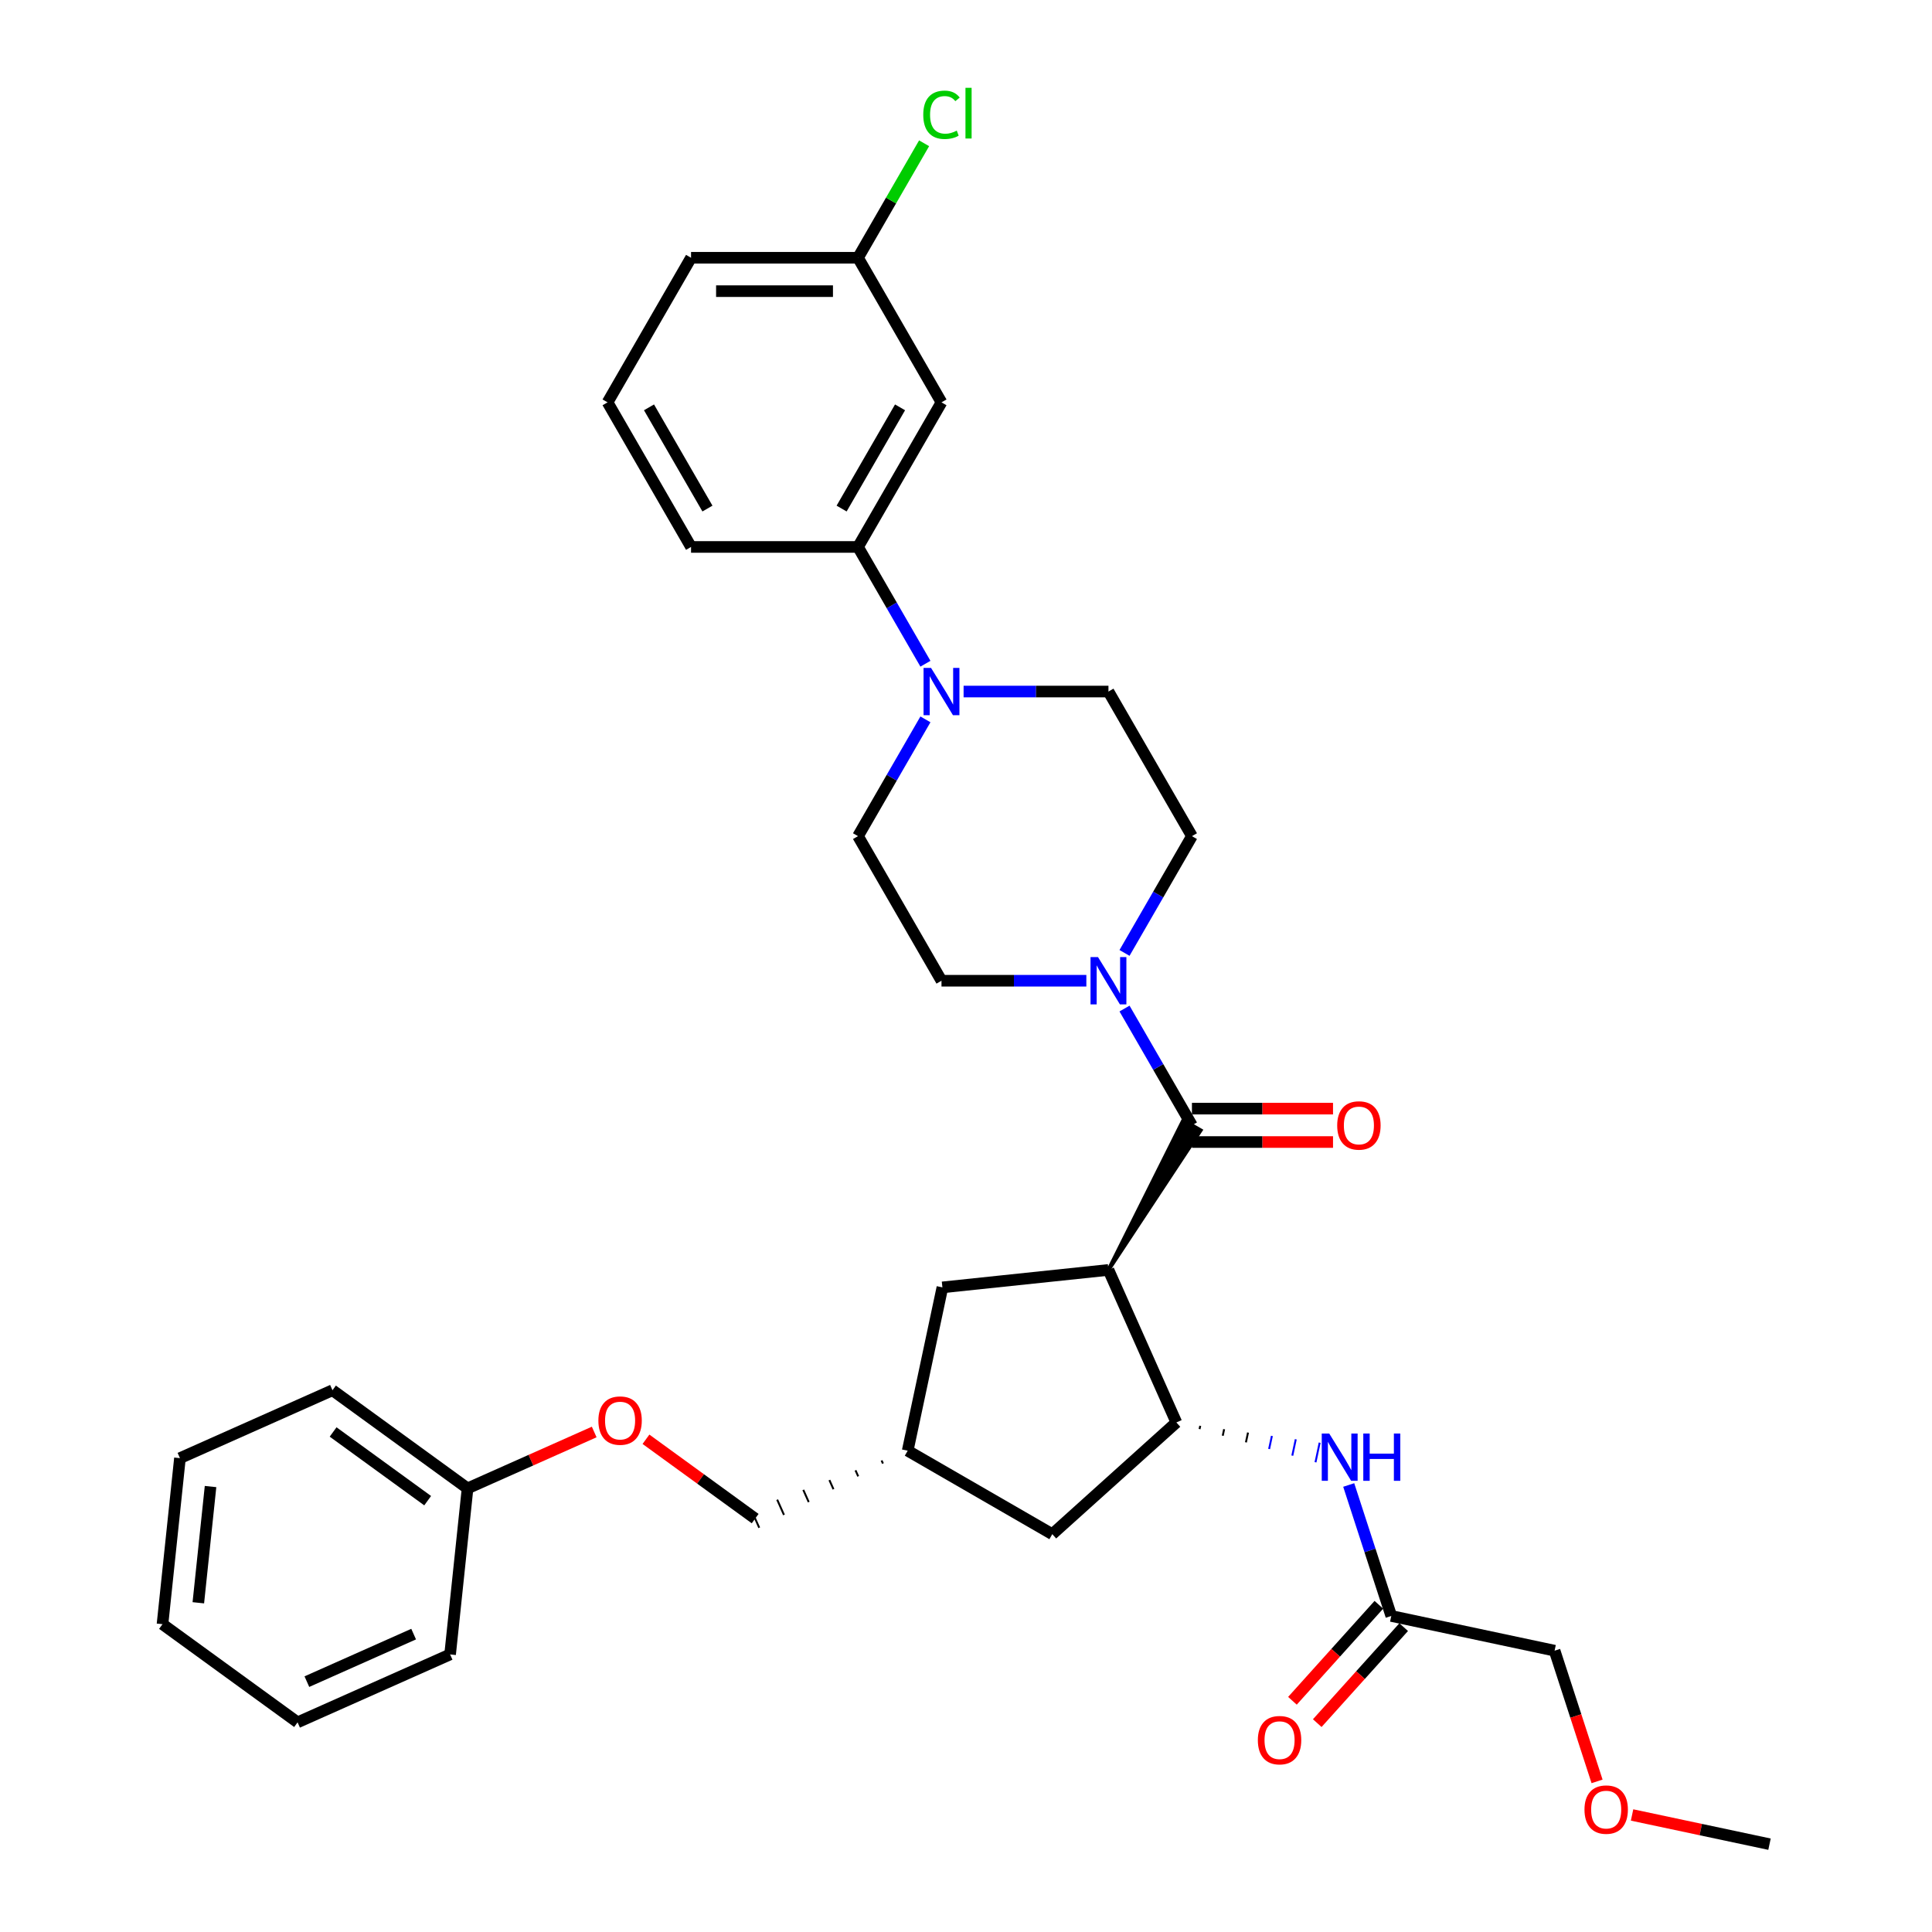 <?xml version='1.0' encoding='iso-8859-1'?>
<svg version='1.1' baseProfile='full'
              xmlns='http://www.w3.org/2000/svg'
                      xmlns:rdkit='http://www.rdkit.org/xml'
                      xmlns:xlink='http://www.w3.org/1999/xlink'
                  xml:space='preserve'
width='1000px' height='1000px' viewBox='0 0 1000 1000'>
<!-- END OF HEADER -->
<rect style='opacity:1.0;fill:#FFFFFF;stroke:none' width='1000' height='1000' x='0' y='0'> </rect>
<path class='bond-0' d='M 573.735,657.312 L 621.435,585.062 L 612.454,579.877 Z' style='fill:#000000;fill-rule:evenodd;fill-opacity:1;stroke:#000000;stroke-width:2px;stroke-linecap:butt;stroke-linejoin:miter;stroke-opacity:1;' />
<path class='bond-1' d='M 573.735,657.312 L 608.885,736.261' style='fill:none;fill-rule:evenodd;stroke:#000000;stroke-width:6px;stroke-linecap:butt;stroke-linejoin:miter;stroke-opacity:1' />
<path class='bond-6' d='M 573.735,657.312 L 487.788,666.345' style='fill:none;fill-rule:evenodd;stroke:#000000;stroke-width:6px;stroke-linecap:butt;stroke-linejoin:miter;stroke-opacity:1' />
<path class='bond-2' d='M 616.945,582.469 L 599.496,552.247' style='fill:none;fill-rule:evenodd;stroke:#000000;stroke-width:6px;stroke-linecap:butt;stroke-linejoin:miter;stroke-opacity:1' />
<path class='bond-2' d='M 599.496,552.247 L 582.047,522.025' style='fill:none;fill-rule:evenodd;stroke:#0000FF;stroke-width:6px;stroke-linecap:butt;stroke-linejoin:miter;stroke-opacity:1' />
<path class='bond-10' d='M 616.945,591.111 L 653.458,591.111' style='fill:none;fill-rule:evenodd;stroke:#000000;stroke-width:6px;stroke-linecap:butt;stroke-linejoin:miter;stroke-opacity:1' />
<path class='bond-10' d='M 653.458,591.111 L 689.97,591.111' style='fill:none;fill-rule:evenodd;stroke:#FF0000;stroke-width:6px;stroke-linecap:butt;stroke-linejoin:miter;stroke-opacity:1' />
<path class='bond-10' d='M 616.945,573.827 L 653.458,573.827' style='fill:none;fill-rule:evenodd;stroke:#000000;stroke-width:6px;stroke-linecap:butt;stroke-linejoin:miter;stroke-opacity:1' />
<path class='bond-10' d='M 653.458,573.827 L 689.97,573.827' style='fill:none;fill-rule:evenodd;stroke:#FF0000;stroke-width:6px;stroke-linecap:butt;stroke-linejoin:miter;stroke-opacity:1' />
<path class='bond-4' d='M 620.887,739.695 L 621.246,738.005' style='fill:none;fill-rule:evenodd;stroke:#000000;stroke-width:1.0px;stroke-linecap:butt;stroke-linejoin:miter;stroke-opacity:1' />
<path class='bond-4' d='M 632.889,743.13 L 633.608,739.748' style='fill:none;fill-rule:evenodd;stroke:#000000;stroke-width:1.0px;stroke-linecap:butt;stroke-linejoin:miter;stroke-opacity:1' />
<path class='bond-4' d='M 644.891,746.564 L 645.969,741.492' style='fill:none;fill-rule:evenodd;stroke:#000000;stroke-width:1.0px;stroke-linecap:butt;stroke-linejoin:miter;stroke-opacity:1' />
<path class='bond-4' d='M 656.893,749.999 L 658.33,743.236' style='fill:none;fill-rule:evenodd;stroke:#0000FF;stroke-width:1.0px;stroke-linecap:butt;stroke-linejoin:miter;stroke-opacity:1' />
<path class='bond-4' d='M 668.895,753.434 L 670.692,744.98' style='fill:none;fill-rule:evenodd;stroke:#0000FF;stroke-width:1.0px;stroke-linecap:butt;stroke-linejoin:miter;stroke-opacity:1' />
<path class='bond-4' d='M 680.897,756.868 L 683.053,746.724' style='fill:none;fill-rule:evenodd;stroke:#0000FF;stroke-width:1.0px;stroke-linecap:butt;stroke-linejoin:miter;stroke-opacity:1' />
<path class='bond-9' d='M 608.885,736.261 L 544.662,794.087' style='fill:none;fill-rule:evenodd;stroke:#000000;stroke-width:6px;stroke-linecap:butt;stroke-linejoin:miter;stroke-opacity:1' />
<path class='bond-11' d='M 582.047,493.229 L 599.496,463.007' style='fill:none;fill-rule:evenodd;stroke:#0000FF;stroke-width:6px;stroke-linecap:butt;stroke-linejoin:miter;stroke-opacity:1' />
<path class='bond-11' d='M 599.496,463.007 L 616.945,432.785' style='fill:none;fill-rule:evenodd;stroke:#000000;stroke-width:6px;stroke-linecap:butt;stroke-linejoin:miter;stroke-opacity:1' />
<path class='bond-12' d='M 562.293,507.627 L 524.803,507.627' style='fill:none;fill-rule:evenodd;stroke:#0000FF;stroke-width:6px;stroke-linecap:butt;stroke-linejoin:miter;stroke-opacity:1' />
<path class='bond-12' d='M 524.803,507.627 L 487.314,507.627' style='fill:none;fill-rule:evenodd;stroke:#000000;stroke-width:6px;stroke-linecap:butt;stroke-linejoin:miter;stroke-opacity:1' />
<path class='bond-3' d='M 479.002,372.34 L 461.553,402.562' style='fill:none;fill-rule:evenodd;stroke:#0000FF;stroke-width:6px;stroke-linecap:butt;stroke-linejoin:miter;stroke-opacity:1' />
<path class='bond-3' d='M 461.553,402.562 L 444.104,432.785' style='fill:none;fill-rule:evenodd;stroke:#000000;stroke-width:6px;stroke-linecap:butt;stroke-linejoin:miter;stroke-opacity:1' />
<path class='bond-5' d='M 479.002,343.545 L 461.553,313.322' style='fill:none;fill-rule:evenodd;stroke:#0000FF;stroke-width:6px;stroke-linecap:butt;stroke-linejoin:miter;stroke-opacity:1' />
<path class='bond-5' d='M 461.553,313.322 L 444.104,283.1' style='fill:none;fill-rule:evenodd;stroke:#000000;stroke-width:6px;stroke-linecap:butt;stroke-linejoin:miter;stroke-opacity:1' />
<path class='bond-34' d='M 498.756,357.942 L 536.246,357.942' style='fill:none;fill-rule:evenodd;stroke:#0000FF;stroke-width:6px;stroke-linecap:butt;stroke-linejoin:miter;stroke-opacity:1' />
<path class='bond-34' d='M 536.246,357.942 L 573.735,357.942' style='fill:none;fill-rule:evenodd;stroke:#000000;stroke-width:6px;stroke-linecap:butt;stroke-linejoin:miter;stroke-opacity:1' />
<path class='bond-7' d='M 698.095,768.626 L 709.109,802.523' style='fill:none;fill-rule:evenodd;stroke:#0000FF;stroke-width:6px;stroke-linecap:butt;stroke-linejoin:miter;stroke-opacity:1' />
<path class='bond-7' d='M 709.109,802.523 L 720.122,836.419' style='fill:none;fill-rule:evenodd;stroke:#000000;stroke-width:6px;stroke-linecap:butt;stroke-linejoin:miter;stroke-opacity:1' />
<path class='bond-8' d='M 444.104,283.1 L 487.314,208.258' style='fill:none;fill-rule:evenodd;stroke:#000000;stroke-width:6px;stroke-linecap:butt;stroke-linejoin:miter;stroke-opacity:1' />
<path class='bond-8' d='M 435.617,263.232 L 465.864,210.842' style='fill:none;fill-rule:evenodd;stroke:#000000;stroke-width:6px;stroke-linecap:butt;stroke-linejoin:miter;stroke-opacity:1' />
<path class='bond-22' d='M 444.104,283.1 L 357.684,283.1' style='fill:none;fill-rule:evenodd;stroke:#000000;stroke-width:6px;stroke-linecap:butt;stroke-linejoin:miter;stroke-opacity:1' />
<path class='bond-15' d='M 487.788,666.345 L 469.82,750.877' style='fill:none;fill-rule:evenodd;stroke:#000000;stroke-width:6px;stroke-linecap:butt;stroke-linejoin:miter;stroke-opacity:1' />
<path class='bond-16' d='M 713.7,830.636 L 691.331,855.48' style='fill:none;fill-rule:evenodd;stroke:#000000;stroke-width:6px;stroke-linecap:butt;stroke-linejoin:miter;stroke-opacity:1' />
<path class='bond-16' d='M 691.331,855.48 L 668.962,880.323' style='fill:none;fill-rule:evenodd;stroke:#FF0000;stroke-width:6px;stroke-linecap:butt;stroke-linejoin:miter;stroke-opacity:1' />
<path class='bond-16' d='M 726.545,842.202 L 704.176,867.045' style='fill:none;fill-rule:evenodd;stroke:#000000;stroke-width:6px;stroke-linecap:butt;stroke-linejoin:miter;stroke-opacity:1' />
<path class='bond-16' d='M 704.176,867.045 L 681.806,891.889' style='fill:none;fill-rule:evenodd;stroke:#FF0000;stroke-width:6px;stroke-linecap:butt;stroke-linejoin:miter;stroke-opacity:1' />
<path class='bond-23' d='M 720.122,836.419 L 804.654,854.387' style='fill:none;fill-rule:evenodd;stroke:#000000;stroke-width:6px;stroke-linecap:butt;stroke-linejoin:miter;stroke-opacity:1' />
<path class='bond-17' d='M 487.314,208.258 L 444.104,133.415' style='fill:none;fill-rule:evenodd;stroke:#000000;stroke-width:6px;stroke-linecap:butt;stroke-linejoin:miter;stroke-opacity:1' />
<path class='bond-33' d='M 544.662,794.087 L 469.82,750.877' style='fill:none;fill-rule:evenodd;stroke:#000000;stroke-width:6px;stroke-linecap:butt;stroke-linejoin:miter;stroke-opacity:1' />
<path class='bond-14' d='M 616.945,432.785 L 573.735,357.942' style='fill:none;fill-rule:evenodd;stroke:#000000;stroke-width:6px;stroke-linecap:butt;stroke-linejoin:miter;stroke-opacity:1' />
<path class='bond-13' d='M 487.314,507.627 L 444.104,432.785' style='fill:none;fill-rule:evenodd;stroke:#000000;stroke-width:6px;stroke-linecap:butt;stroke-linejoin:miter;stroke-opacity:1' />
<path class='bond-19' d='M 456.31,755.946 L 457.013,757.525' style='fill:none;fill-rule:evenodd;stroke:#000000;stroke-width:1.0px;stroke-linecap:butt;stroke-linejoin:miter;stroke-opacity:1' />
<path class='bond-19' d='M 442.801,761.015 L 444.207,764.173' style='fill:none;fill-rule:evenodd;stroke:#000000;stroke-width:1.0px;stroke-linecap:butt;stroke-linejoin:miter;stroke-opacity:1' />
<path class='bond-19' d='M 429.291,766.084 L 431.4,770.821' style='fill:none;fill-rule:evenodd;stroke:#000000;stroke-width:1.0px;stroke-linecap:butt;stroke-linejoin:miter;stroke-opacity:1' />
<path class='bond-19' d='M 415.781,771.153 L 418.593,777.468' style='fill:none;fill-rule:evenodd;stroke:#000000;stroke-width:1.0px;stroke-linecap:butt;stroke-linejoin:miter;stroke-opacity:1' />
<path class='bond-19' d='M 402.272,776.221 L 405.787,784.116' style='fill:none;fill-rule:evenodd;stroke:#000000;stroke-width:1.0px;stroke-linecap:butt;stroke-linejoin:miter;stroke-opacity:1' />
<path class='bond-19' d='M 388.762,781.29 L 392.98,790.764' style='fill:none;fill-rule:evenodd;stroke:#000000;stroke-width:1.0px;stroke-linecap:butt;stroke-linejoin:miter;stroke-opacity:1' />
<path class='bond-20' d='M 444.104,133.415 L 461.209,103.789' style='fill:none;fill-rule:evenodd;stroke:#000000;stroke-width:6px;stroke-linecap:butt;stroke-linejoin:miter;stroke-opacity:1' />
<path class='bond-20' d='M 461.209,103.789 L 478.313,74.163' style='fill:none;fill-rule:evenodd;stroke:#00CC00;stroke-width:6px;stroke-linecap:butt;stroke-linejoin:miter;stroke-opacity:1' />
<path class='bond-36' d='M 444.104,133.415 L 357.684,133.415' style='fill:none;fill-rule:evenodd;stroke:#000000;stroke-width:6px;stroke-linecap:butt;stroke-linejoin:miter;stroke-opacity:1' />
<path class='bond-36' d='M 431.141,150.7 L 370.647,150.7' style='fill:none;fill-rule:evenodd;stroke:#000000;stroke-width:6px;stroke-linecap:butt;stroke-linejoin:miter;stroke-opacity:1' />
<path class='bond-18' d='M 334.35,744.963 L 362.611,765.495' style='fill:none;fill-rule:evenodd;stroke:#FF0000;stroke-width:6px;stroke-linecap:butt;stroke-linejoin:miter;stroke-opacity:1' />
<path class='bond-18' d='M 362.611,765.495 L 390.871,786.027' style='fill:none;fill-rule:evenodd;stroke:#000000;stroke-width:6px;stroke-linecap:butt;stroke-linejoin:miter;stroke-opacity:1' />
<path class='bond-21' d='M 307.56,741.195 L 274.783,755.788' style='fill:none;fill-rule:evenodd;stroke:#FF0000;stroke-width:6px;stroke-linecap:butt;stroke-linejoin:miter;stroke-opacity:1' />
<path class='bond-21' d='M 274.783,755.788 L 242.006,770.381' style='fill:none;fill-rule:evenodd;stroke:#000000;stroke-width:6px;stroke-linecap:butt;stroke-linejoin:miter;stroke-opacity:1' />
<path class='bond-27' d='M 242.006,770.381 L 172.091,719.584' style='fill:none;fill-rule:evenodd;stroke:#000000;stroke-width:6px;stroke-linecap:butt;stroke-linejoin:miter;stroke-opacity:1' />
<path class='bond-27' d='M 221.36,776.745 L 172.419,741.187' style='fill:none;fill-rule:evenodd;stroke:#000000;stroke-width:6px;stroke-linecap:butt;stroke-linejoin:miter;stroke-opacity:1' />
<path class='bond-28' d='M 242.006,770.381 L 232.973,856.328' style='fill:none;fill-rule:evenodd;stroke:#000000;stroke-width:6px;stroke-linecap:butt;stroke-linejoin:miter;stroke-opacity:1' />
<path class='bond-25' d='M 357.684,283.1 L 314.473,208.258' style='fill:none;fill-rule:evenodd;stroke:#000000;stroke-width:6px;stroke-linecap:butt;stroke-linejoin:miter;stroke-opacity:1' />
<path class='bond-25' d='M 366.171,263.232 L 335.923,210.842' style='fill:none;fill-rule:evenodd;stroke:#000000;stroke-width:6px;stroke-linecap:butt;stroke-linejoin:miter;stroke-opacity:1' />
<path class='bond-24' d='M 804.654,854.387 L 815.646,888.214' style='fill:none;fill-rule:evenodd;stroke:#000000;stroke-width:6px;stroke-linecap:butt;stroke-linejoin:miter;stroke-opacity:1' />
<path class='bond-24' d='M 815.646,888.214 L 826.637,922.042' style='fill:none;fill-rule:evenodd;stroke:#FF0000;stroke-width:6px;stroke-linecap:butt;stroke-linejoin:miter;stroke-opacity:1' />
<path class='bond-29' d='M 844.755,939.425 L 880.323,946.985' style='fill:none;fill-rule:evenodd;stroke:#FF0000;stroke-width:6px;stroke-linecap:butt;stroke-linejoin:miter;stroke-opacity:1' />
<path class='bond-29' d='M 880.323,946.985 L 915.892,954.545' style='fill:none;fill-rule:evenodd;stroke:#000000;stroke-width:6px;stroke-linecap:butt;stroke-linejoin:miter;stroke-opacity:1' />
<path class='bond-26' d='M 314.473,208.258 L 357.684,133.415' style='fill:none;fill-rule:evenodd;stroke:#000000;stroke-width:6px;stroke-linecap:butt;stroke-linejoin:miter;stroke-opacity:1' />
<path class='bond-30' d='M 172.091,719.584 L 93.142,754.735' style='fill:none;fill-rule:evenodd;stroke:#000000;stroke-width:6px;stroke-linecap:butt;stroke-linejoin:miter;stroke-opacity:1' />
<path class='bond-31' d='M 232.973,856.328 L 154.024,891.478' style='fill:none;fill-rule:evenodd;stroke:#000000;stroke-width:6px;stroke-linecap:butt;stroke-linejoin:miter;stroke-opacity:1' />
<path class='bond-31' d='M 214.1,845.811 L 158.836,870.416' style='fill:none;fill-rule:evenodd;stroke:#000000;stroke-width:6px;stroke-linecap:butt;stroke-linejoin:miter;stroke-opacity:1' />
<path class='bond-35' d='M 93.142,754.735 L 84.108,840.682' style='fill:none;fill-rule:evenodd;stroke:#000000;stroke-width:6px;stroke-linecap:butt;stroke-linejoin:miter;stroke-opacity:1' />
<path class='bond-35' d='M 108.976,769.433 L 102.653,829.596' style='fill:none;fill-rule:evenodd;stroke:#000000;stroke-width:6px;stroke-linecap:butt;stroke-linejoin:miter;stroke-opacity:1' />
<path class='bond-32' d='M 154.024,891.478 L 84.108,840.682' style='fill:none;fill-rule:evenodd;stroke:#000000;stroke-width:6px;stroke-linecap:butt;stroke-linejoin:miter;stroke-opacity:1' />
<path  class='atom-3' d='M 568.325 495.39
L 576.345 508.353
Q 577.14 509.632, 578.419 511.948
Q 579.698 514.264, 579.767 514.402
L 579.767 495.39
L 583.016 495.39
L 583.016 519.864
L 579.663 519.864
L 571.056 505.691
Q 570.053 504.032, 568.982 502.131
Q 567.945 500.229, 567.633 499.642
L 567.633 519.864
L 564.453 519.864
L 564.453 495.39
L 568.325 495.39
' fill='#0000FF'/>
<path  class='atom-4' d='M 481.904 345.705
L 489.924 358.668
Q 490.719 359.947, 491.998 362.263
Q 493.277 364.579, 493.346 364.718
L 493.346 345.705
L 496.596 345.705
L 496.596 370.179
L 493.243 370.179
L 484.635 356.007
Q 483.633 354.347, 482.561 352.446
Q 481.524 350.545, 481.213 349.957
L 481.213 370.179
L 478.033 370.179
L 478.033 345.705
L 481.904 345.705
' fill='#0000FF'/>
<path  class='atom-5' d='M 688.007 741.991
L 696.027 754.954
Q 696.822 756.233, 698.101 758.549
Q 699.38 760.865, 699.449 761.004
L 699.449 741.991
L 702.699 741.991
L 702.699 766.466
L 699.345 766.466
L 690.738 752.293
Q 689.736 750.633, 688.664 748.732
Q 687.627 746.831, 687.316 746.243
L 687.316 766.466
L 684.135 766.466
L 684.135 741.991
L 688.007 741.991
' fill='#0000FF'/>
<path  class='atom-5' d='M 705.637 741.991
L 708.955 741.991
L 708.955 752.396
L 721.469 752.396
L 721.469 741.991
L 724.788 741.991
L 724.788 766.466
L 721.469 766.466
L 721.469 755.162
L 708.955 755.162
L 708.955 766.466
L 705.637 766.466
L 705.637 741.991
' fill='#0000FF'/>
<path  class='atom-11' d='M 692.131 582.538
Q 692.131 576.662, 695.034 573.378
Q 697.938 570.094, 703.365 570.094
Q 708.793 570.094, 711.696 573.378
Q 714.6 576.662, 714.6 582.538
Q 714.6 588.484, 711.662 591.872
Q 708.723 595.225, 703.365 595.225
Q 697.973 595.225, 695.034 591.872
Q 692.131 588.519, 692.131 582.538
M 703.365 592.459
Q 707.099 592.459, 709.104 589.971
Q 711.143 587.447, 711.143 582.538
Q 711.143 577.733, 709.104 575.314
Q 707.099 572.859, 703.365 572.859
Q 699.632 572.859, 697.593 575.279
Q 695.588 577.699, 695.588 582.538
Q 695.588 587.482, 697.593 589.971
Q 699.632 592.459, 703.365 592.459
' fill='#FF0000'/>
<path  class='atom-17' d='M 651.061 900.711
Q 651.061 894.835, 653.965 891.551
Q 656.869 888.267, 662.296 888.267
Q 667.723 888.267, 670.627 891.551
Q 673.531 894.835, 673.531 900.711
Q 673.531 906.657, 670.592 910.045
Q 667.654 913.398, 662.296 913.398
Q 656.903 913.398, 653.965 910.045
Q 651.061 906.691, 651.061 900.711
M 662.296 910.632
Q 666.029 910.632, 668.034 908.143
Q 670.074 905.62, 670.074 900.711
Q 670.074 895.906, 668.034 893.486
Q 666.029 891.032, 662.296 891.032
Q 658.563 891.032, 656.523 893.452
Q 654.518 895.872, 654.518 900.711
Q 654.518 905.654, 656.523 908.143
Q 658.563 910.632, 662.296 910.632
' fill='#FF0000'/>
<path  class='atom-19' d='M 309.721 735.3
Q 309.721 729.423, 312.624 726.139
Q 315.528 722.855, 320.955 722.855
Q 326.382 722.855, 329.286 726.139
Q 332.19 729.423, 332.19 735.3
Q 332.19 741.245, 329.252 744.633
Q 326.313 747.986, 320.955 747.986
Q 315.563 747.986, 312.624 744.633
Q 309.721 741.28, 309.721 735.3
M 320.955 745.221
Q 324.689 745.221, 326.694 742.732
Q 328.733 740.208, 328.733 735.3
Q 328.733 730.495, 326.694 728.075
Q 324.689 725.621, 320.955 725.621
Q 317.222 725.621, 315.182 728.04
Q 313.177 730.46, 313.177 735.3
Q 313.177 740.243, 315.182 742.732
Q 317.222 745.221, 320.955 745.221
' fill='#FF0000'/>
<path  class='atom-21' d='M 477.877 59.42
Q 477.877 53.336, 480.712 50.156
Q 483.581 46.941, 489.008 46.941
Q 494.055 46.941, 496.751 50.502
L 494.47 52.368
Q 492.5 49.776, 489.008 49.776
Q 485.309 49.776, 483.339 52.264
Q 481.403 54.719, 481.403 59.42
Q 481.403 64.26, 483.408 66.749
Q 485.448 69.237, 489.388 69.237
Q 492.085 69.237, 495.23 67.613
L 496.198 70.205
Q 494.919 71.035, 492.983 71.519
Q 491.048 72.003, 488.904 72.003
Q 483.581 72.003, 480.712 68.754
Q 477.877 65.504, 477.877 59.42
' fill='#00CC00'/>
<path  class='atom-21' d='M 499.724 45.455
L 502.905 45.455
L 502.905 71.692
L 499.724 71.692
L 499.724 45.455
' fill='#00CC00'/>
<path  class='atom-25' d='M 820.125 936.647
Q 820.125 930.77, 823.029 927.486
Q 825.933 924.202, 831.36 924.202
Q 836.787 924.202, 839.691 927.486
Q 842.594 930.77, 842.594 936.647
Q 842.594 942.592, 839.656 945.98
Q 836.718 949.333, 831.36 949.333
Q 825.967 949.333, 823.029 945.98
Q 820.125 942.627, 820.125 936.647
M 831.36 946.568
Q 835.093 946.568, 837.098 944.079
Q 839.138 941.555, 839.138 936.647
Q 839.138 931.842, 837.098 929.422
Q 835.093 926.968, 831.36 926.968
Q 827.626 926.968, 825.587 929.387
Q 823.582 931.807, 823.582 936.647
Q 823.582 941.59, 825.587 944.079
Q 827.626 946.568, 831.36 946.568
' fill='#FF0000'/>
</svg>
